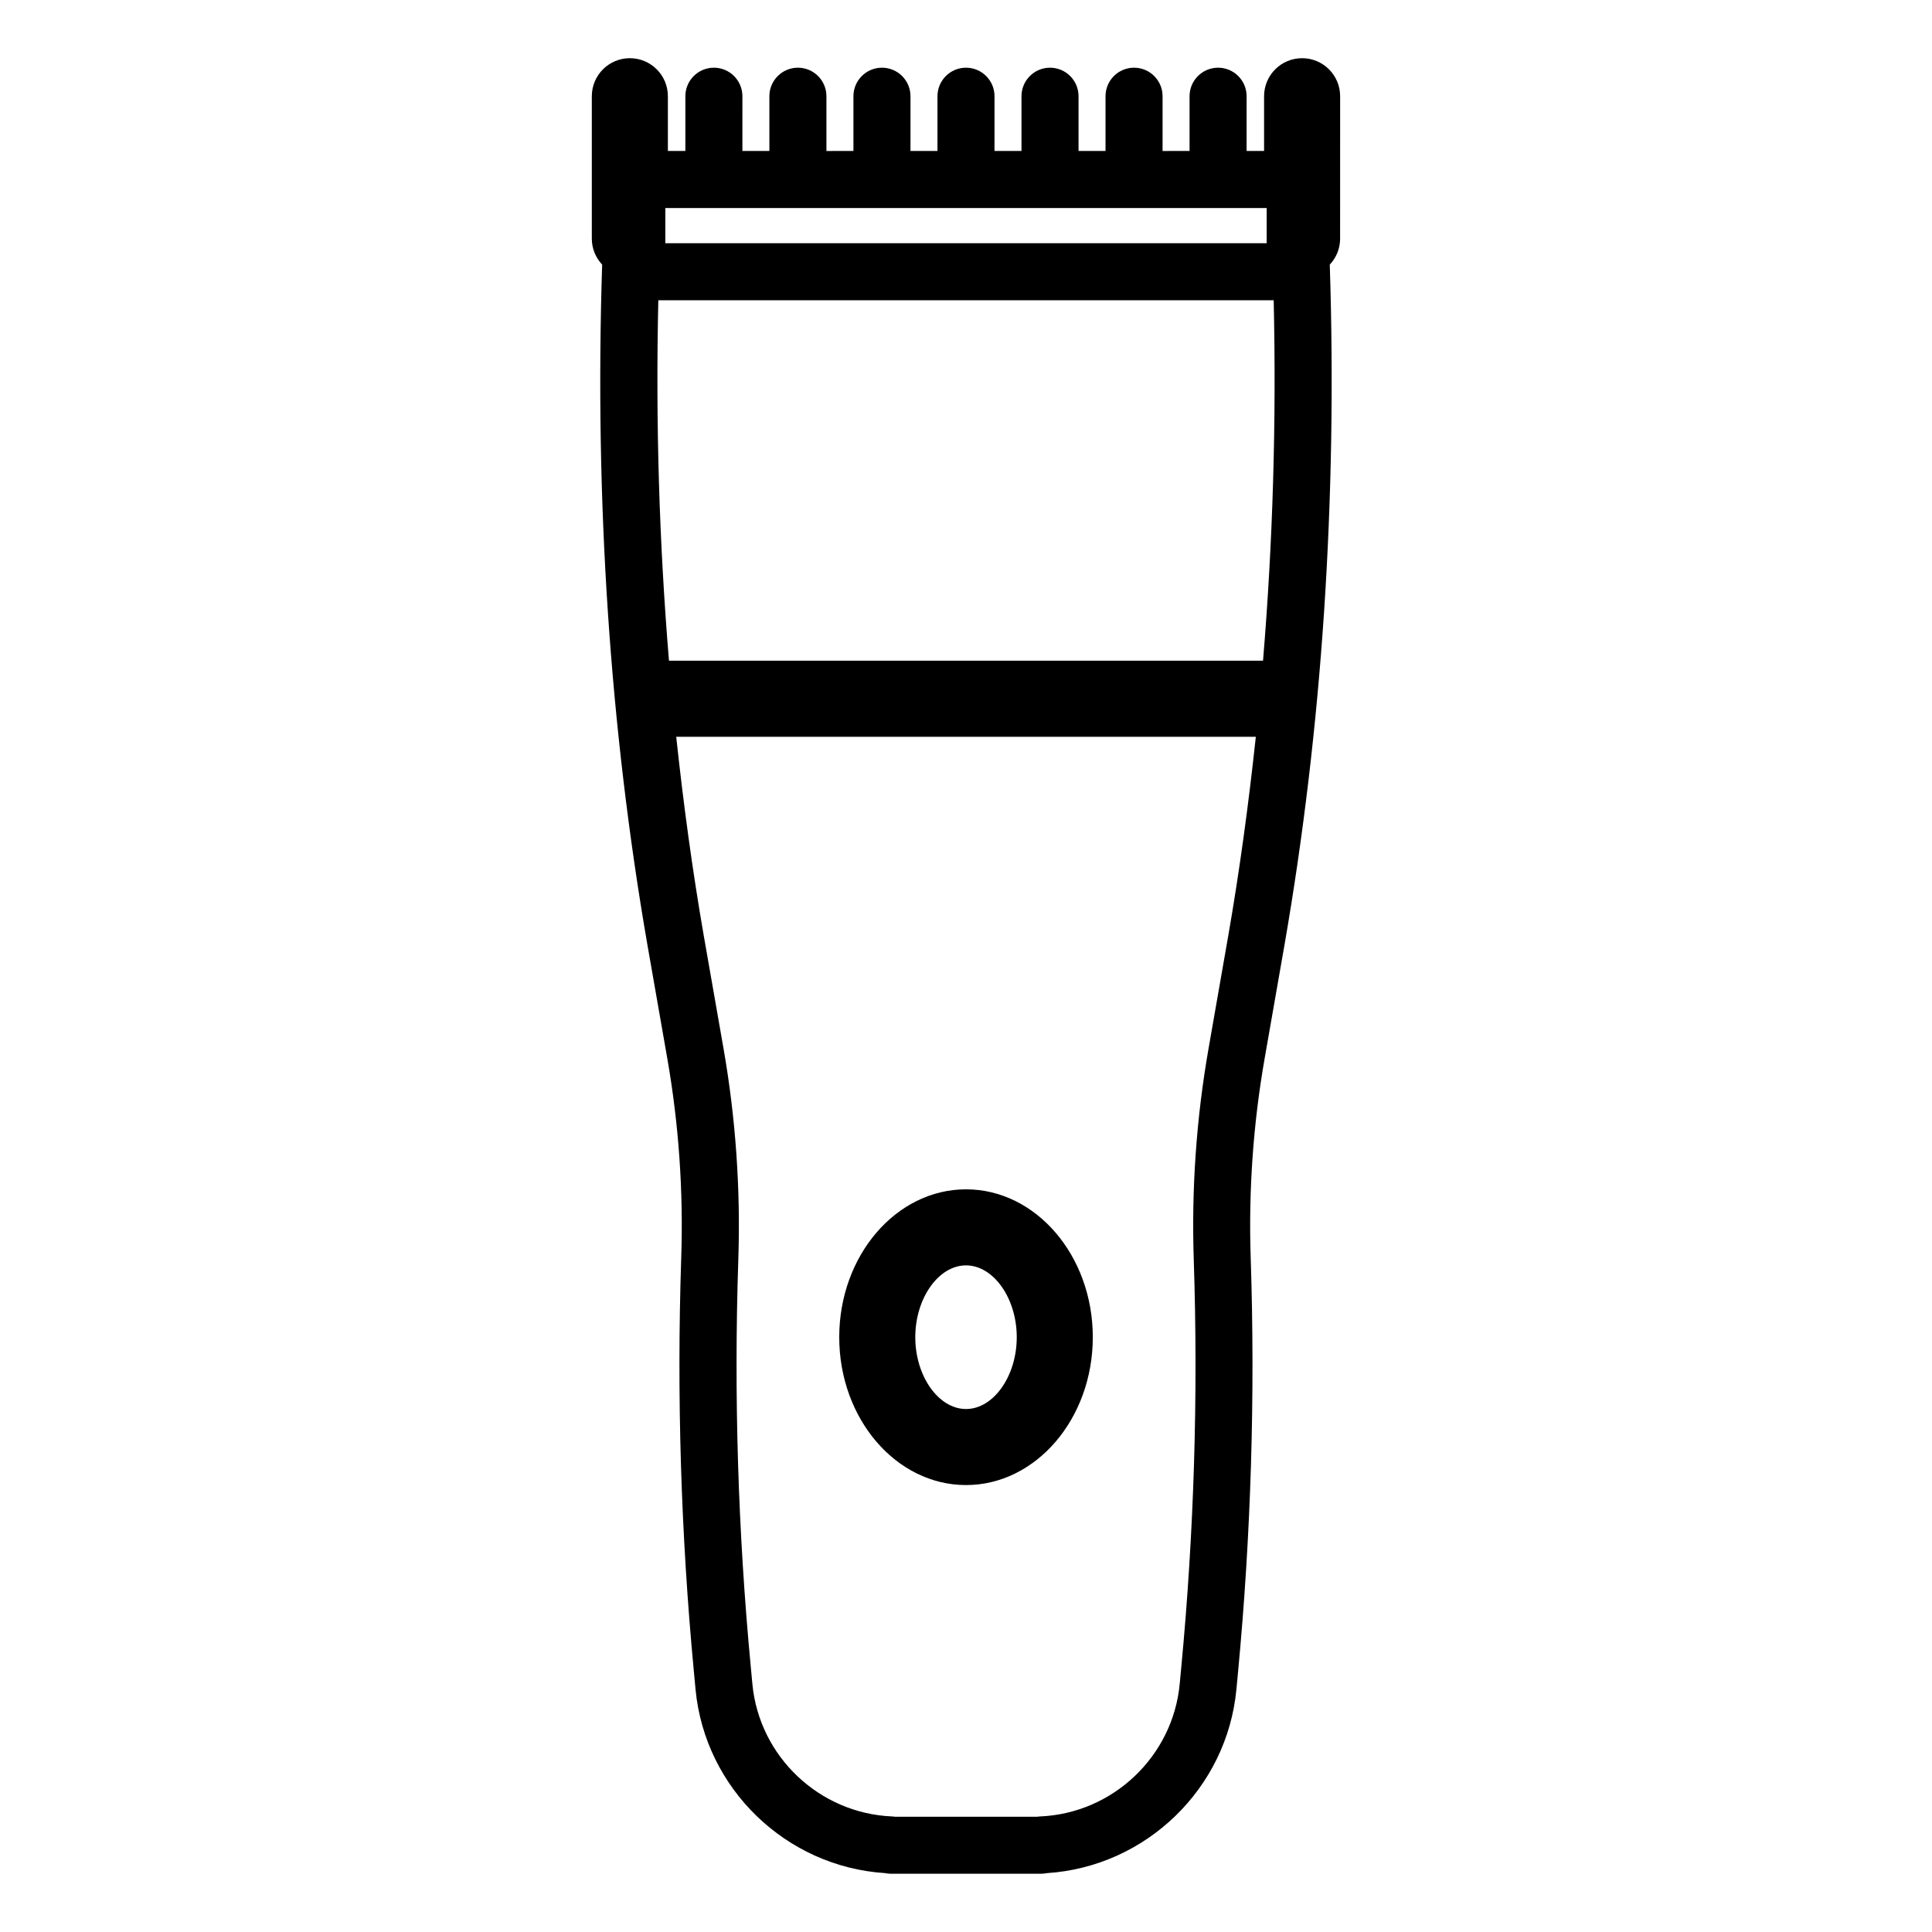 <?xml version="1.0" encoding="UTF-8"?>
<!-- Uploaded to: ICON Repo, www.iconrepo.com, Generator: ICON Repo Mixer Tools -->
<svg fill="#000000" width="800px" height="800px" version="1.1" viewBox="144 144 512 512" xmlns="http://www.w3.org/2000/svg">
 <path d="m499.15 169.5c0-5.566-4.512-10.078-10.078-10.078-5.566 0-10.078 4.512-10.078 10.078v14.508h-4.633l0.004-14.508c0-4.176-3.387-7.559-7.559-7.559-4.172 0-7.559 3.383-7.559 7.559v14.508l-7.152 0.004v-14.512c0-4.176-3.387-7.559-7.559-7.559s-7.559 3.383-7.559 7.559v14.508h-7.152v-14.508c0-4.176-3.387-7.559-7.559-7.559s-7.559 3.383-7.559 7.559v14.508h-7.152l0.004-14.508c0-4.176-3.387-7.559-7.559-7.559s-7.559 3.383-7.559 7.559v14.508h-7.152v-14.508c0-4.176-3.387-7.559-7.559-7.559s-7.559 3.383-7.559 7.559v14.508l-7.156 0.004v-14.512c0-4.176-3.387-7.559-7.559-7.559s-7.559 3.383-7.559 7.559v14.508h-7.152l0.004-14.508c0-4.176-3.387-7.559-7.559-7.559s-7.559 3.383-7.559 7.559v14.508h-4.633v-14.508c0-5.566-4.512-10.078-10.078-10.078s-10.078 4.512-10.078 10.078v37.758c0 2.66 1.051 5.066 2.738 6.867-2.008 62.113 2.016 122.78 12.008 180.34l5.25 29.992c3.047 17.414 4.289 35.191 3.699 52.832-1.215 36.449-0.09 73.367 3.352 109.71l0.441 4.695c2.484 26.281 23.965 47.012 50.223 48.699 0.512 0.109 1.027 0.164 1.555 0.164h39.777c0.527 0 1.039-0.055 1.531-0.156 26.262-1.684 47.758-22.41 50.25-48.703l0.441-4.688c3.438-36.328 4.562-73.246 3.344-109.72-0.586-17.672 0.66-35.449 3.703-52.832l5.246-30.004c9.992-57.531 14.016-118.2 12.008-180.33 1.688-1.801 2.738-4.203 2.738-6.867zm-180.69 54.07h163.08c0.738 32.363-0.23 64.27-2.824 95.516h-157.43c-2.594-31.25-3.562-63.156-2.824-95.516zm161.22-24.445v9.332h-159.36v-9.332zm-10.168 192.79-5.234 29.945c-3.223 18.406-4.547 37.23-3.922 55.941 1.195 35.836 0.09 72.102-3.285 107.8l-0.441 4.688c-1.82 19.207-17.746 34.293-37.043 35.086-0.285 0.016-0.566 0.039-0.84 0.082h-37.465c-0.281-0.043-0.562-0.07-0.848-0.082-19.301-0.793-35.227-15.875-37.043-35.078l-0.441-4.699c-3.379-35.715-4.488-71.98-3.293-107.79 0.625-18.676-0.695-37.5-3.918-55.941l-5.25-29.984c-2.996-17.262-5.383-34.84-7.285-52.633h153.6c-1.906 17.805-4.297 35.395-7.293 52.672zm-69.508 145.64c18.527 0 33.598-17.578 33.598-39.184 0-21.609-15.07-39.188-33.598-39.188s-33.598 17.578-33.598 39.188c0 21.602 15.07 39.184 33.598 39.184zm0-58.219c7.285 0 13.445 8.719 13.445 19.035s-6.16 19.031-13.445 19.031-13.445-8.715-13.445-19.031 6.16-19.035 13.445-19.035z"/>
</svg>